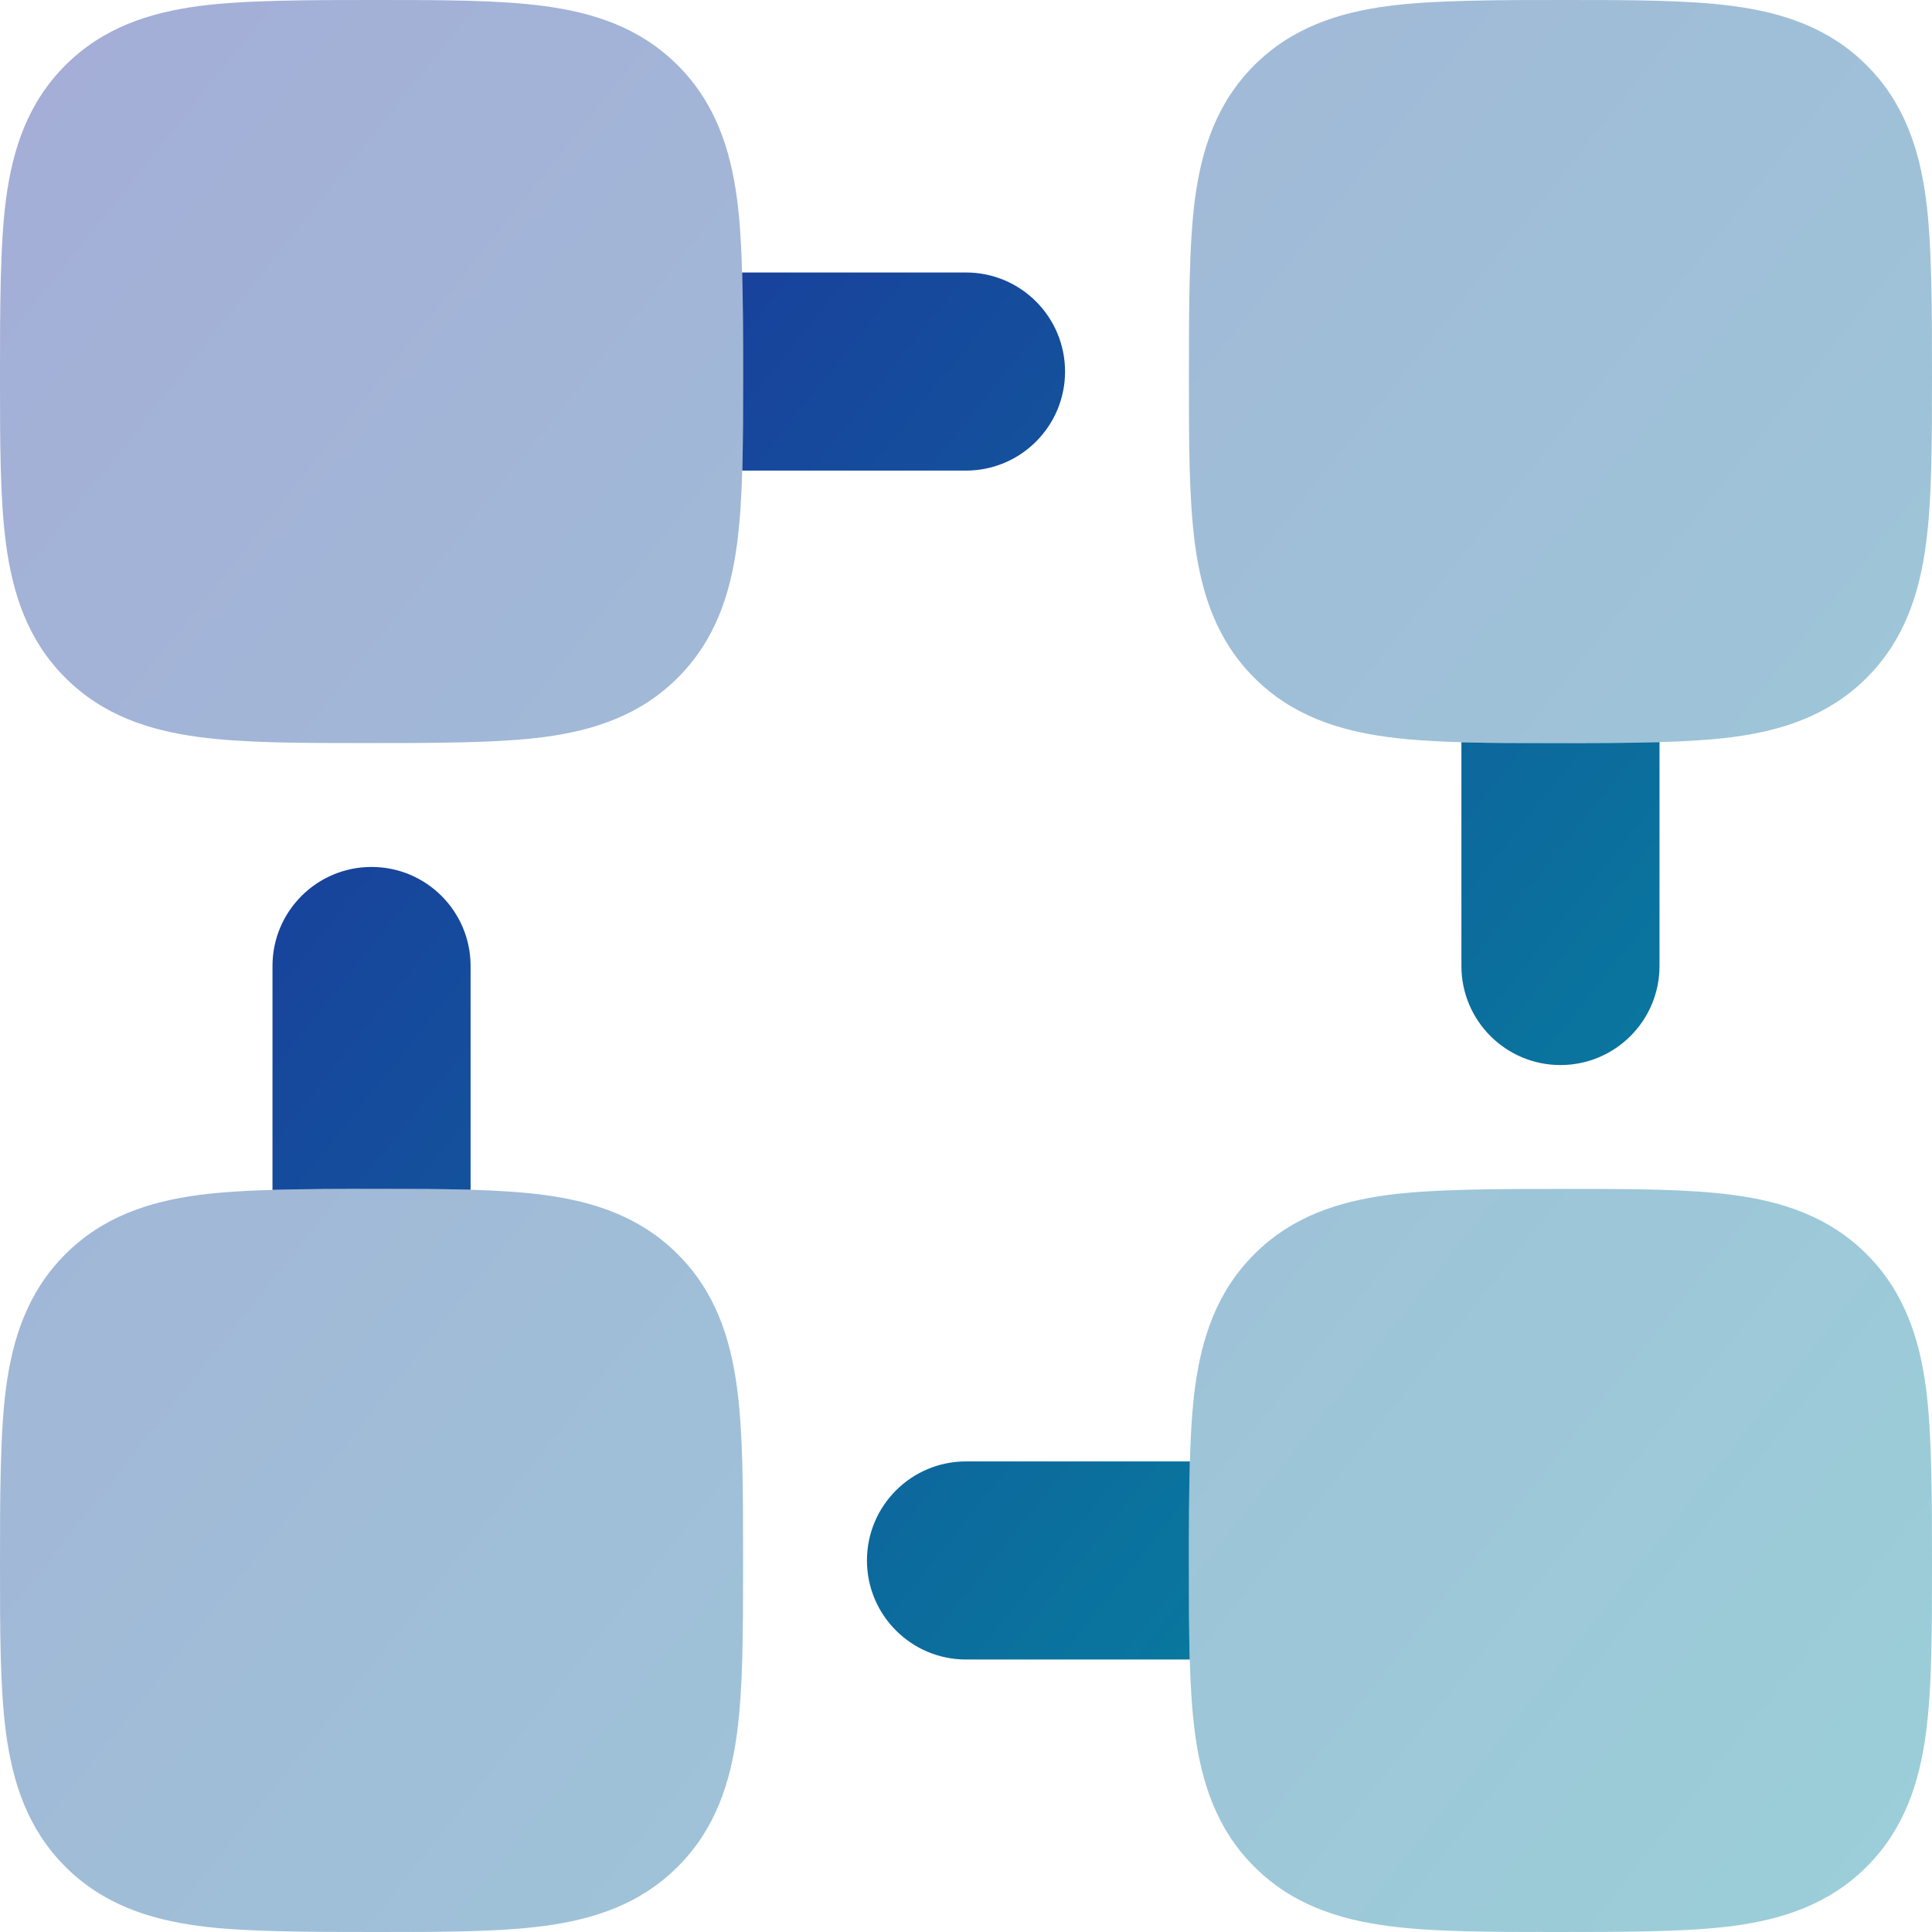 <svg xmlns="http://www.w3.org/2000/svg" width="26" height="26" viewBox="0 0 26 26" fill="none"><g opacity="0.4"><path d="M21.066 2.10508e-06C21.952 -4.29528e-05 22.716 -8.17726e-05 23.328 0.082C23.983 0.17 24.612 0.369 25.121 0.879C25.631 1.388 25.83 2.017 25.918 2.672C26 3.284 26 4.179 26 5.066C26 5.952 26 6.716 25.918 7.328C25.83 7.983 25.631 8.612 25.121 9.121C24.612 9.631 23.983 9.83 23.328 9.918C22.716 10 21.821 10 20.934 10C20.048 10 19.284 10 18.672 9.918C18.017 9.83 17.388 9.631 16.879 9.121C16.369 8.612 16.17 7.983 16.082 7.328C16 6.716 16 5.952 16 5.066C16 4.179 16 3.284 16.082 2.672C16.17 2.017 16.369 1.388 16.879 0.879C17.388 0.369 18.017 0.17 18.672 0.082C19.284 -8.58655e-05 20.179 -4.29487e-05 21.066 2.10508e-06Z" fill="url(#paint0_linear_3602_54179)"></path><path d="M7.328 16.082C6.716 16 5.952 16 5.066 16C4.179 16 3.284 16 2.672 16.082C2.017 16.17 1.388 16.369 0.879 16.879C0.369 17.388 0.17 18.017 0.082 18.672C-8.58655e-05 19.284 -4.29487e-05 20.179 2.10507e-06 21.066C-4.29528e-05 21.952 -8.17726e-05 22.716 0.082 23.328C0.17 23.983 0.369 24.612 0.879 25.121C1.388 25.631 2.017 25.83 2.672 25.918C3.284 26 4.179 26 5.066 26C5.952 26 6.716 26 7.328 25.918C7.983 25.83 8.612 25.631 9.121 25.121C9.631 24.612 9.83 23.983 9.918 23.328C10 22.716 10 21.952 10 21.066V20.934C10 20.048 10 19.284 9.918 18.672C9.83 18.017 9.631 17.388 9.121 16.879C8.612 16.369 7.983 16.17 7.328 16.082Z" fill="url(#paint1_linear_3602_54179)"></path><path d="M23.328 16.082C22.716 16 21.952 16 21.066 16C20.179 16 19.284 16 18.672 16.082C18.017 16.17 17.388 16.369 16.879 16.879C16.369 17.388 16.17 18.017 16.082 18.672C16 19.284 16 20.179 16 21.066C16 21.952 16 22.716 16.082 23.328C16.17 23.983 16.369 24.612 16.879 25.121C17.388 25.631 18.017 25.83 18.672 25.918C19.284 26 20.048 26 20.934 26C21.821 26 22.716 26 23.328 25.918C23.983 25.83 24.612 25.631 25.121 25.121C25.631 24.612 25.83 23.983 25.918 23.328C26 22.716 26 21.952 26 21.066C26 20.179 26 19.284 25.918 18.672C25.83 18.017 25.631 17.388 25.121 16.879C24.612 16.369 23.983 16.17 23.328 16.082Z" fill="url(#paint2_linear_3602_54179)"></path><path d="M5.066 2.10508e-06C4.179 -4.29487e-05 3.284 -8.58655e-05 2.672 0.082C2.017 0.17 1.388 0.369 0.879 0.879C0.369 1.388 0.17 2.017 0.082 2.672C-8.58655e-05 3.284 -4.29487e-05 4.179 2.10507e-06 5.066C-4.29528e-05 5.952 -8.17726e-05 6.716 0.082 7.328C0.17 7.983 0.369 8.612 0.879 9.121C1.388 9.631 2.017 9.83 2.672 9.918C3.284 10 4.048 10 4.934 10C5.821 10 6.716 10 7.328 9.918C7.983 9.83 8.612 9.631 9.121 9.121C9.631 8.612 9.83 7.983 9.918 7.328C10 6.716 10 5.952 10 5.066C10 4.179 10 3.284 9.918 2.672C9.83 2.017 9.631 1.388 9.121 0.879C8.612 0.369 7.983 0.17 7.328 0.082C6.716 -8.17726e-05 5.952 -4.29528e-05 5.066 2.10508e-06Z" fill="url(#paint3_linear_3602_54179)"></path></g><path d="M13 6.333H9.989C10 5.946 10 5.522 10 5.066C10 4.587 10 4.105 9.987 3.667H13C13.736 3.667 14.333 4.264 14.333 5C14.333 5.736 13.736 6.333 13 6.333Z" fill="url(#paint4_linear_3602_54179)"></path><path d="M16 21.066C16 20.587 16 20.105 16.013 19.667H13C12.264 19.667 11.667 20.264 11.667 21C11.667 21.736 12.264 22.333 13 22.333H16.011C16 21.946 16 21.522 16 21.066Z" fill="url(#paint5_linear_3602_54179)"></path><path d="M19.667 9.989V13C19.667 13.736 20.264 14.333 21 14.333C21.736 14.333 22.333 13.736 22.333 13V9.987C21.895 10 21.413 10 20.934 10C20.478 10 20.054 10 19.667 9.989Z" fill="url(#paint6_linear_3602_54179)"></path><path d="M5.066 16C5.522 16 5.946 16 6.333 16.011L6.333 13C6.333 12.264 5.736 11.667 5 11.667C4.264 11.667 3.667 12.264 3.667 13V16.013C4.105 16 4.587 16 5.066 16Z" fill="url(#paint7_linear_3602_54179)"></path><defs><linearGradient id="paint0_linear_3602_54179" x1="6.40358e-07" y1="0.887" x2="33.47" y2="27.611" gradientUnits="userSpaceOnUse"><stop stop-color="#1C339B"></stop><stop offset="1" stop-color="#00979F"></stop></linearGradient><linearGradient id="paint1_linear_3602_54179" x1="6.40358e-07" y1="0.887" x2="33.47" y2="27.611" gradientUnits="userSpaceOnUse"><stop stop-color="#1C339B"></stop><stop offset="1" stop-color="#00979F"></stop></linearGradient><linearGradient id="paint2_linear_3602_54179" x1="6.40358e-07" y1="0.887" x2="33.47" y2="27.611" gradientUnits="userSpaceOnUse"><stop stop-color="#1C339B"></stop><stop offset="1" stop-color="#00979F"></stop></linearGradient><linearGradient id="paint3_linear_3602_54179" x1="6.40358e-07" y1="0.887" x2="33.47" y2="27.611" gradientUnits="userSpaceOnUse"><stop stop-color="#1C339B"></stop><stop offset="1" stop-color="#00979F"></stop></linearGradient><linearGradient id="paint4_linear_3602_54179" x1="3.667" y1="4.304" x2="27.697" y2="23.49" gradientUnits="userSpaceOnUse"><stop stop-color="#1C339B"></stop><stop offset="1" stop-color="#00979F"></stop></linearGradient><linearGradient id="paint5_linear_3602_54179" x1="3.667" y1="4.304" x2="27.697" y2="23.49" gradientUnits="userSpaceOnUse"><stop stop-color="#1C339B"></stop><stop offset="1" stop-color="#00979F"></stop></linearGradient><linearGradient id="paint6_linear_3602_54179" x1="3.667" y1="4.304" x2="27.697" y2="23.49" gradientUnits="userSpaceOnUse"><stop stop-color="#1C339B"></stop><stop offset="1" stop-color="#00979F"></stop></linearGradient><linearGradient id="paint7_linear_3602_54179" x1="3.667" y1="4.304" x2="27.697" y2="23.49" gradientUnits="userSpaceOnUse"><stop stop-color="#1C339B"></stop><stop offset="1" stop-color="#00979F"></stop></linearGradient></defs></svg>